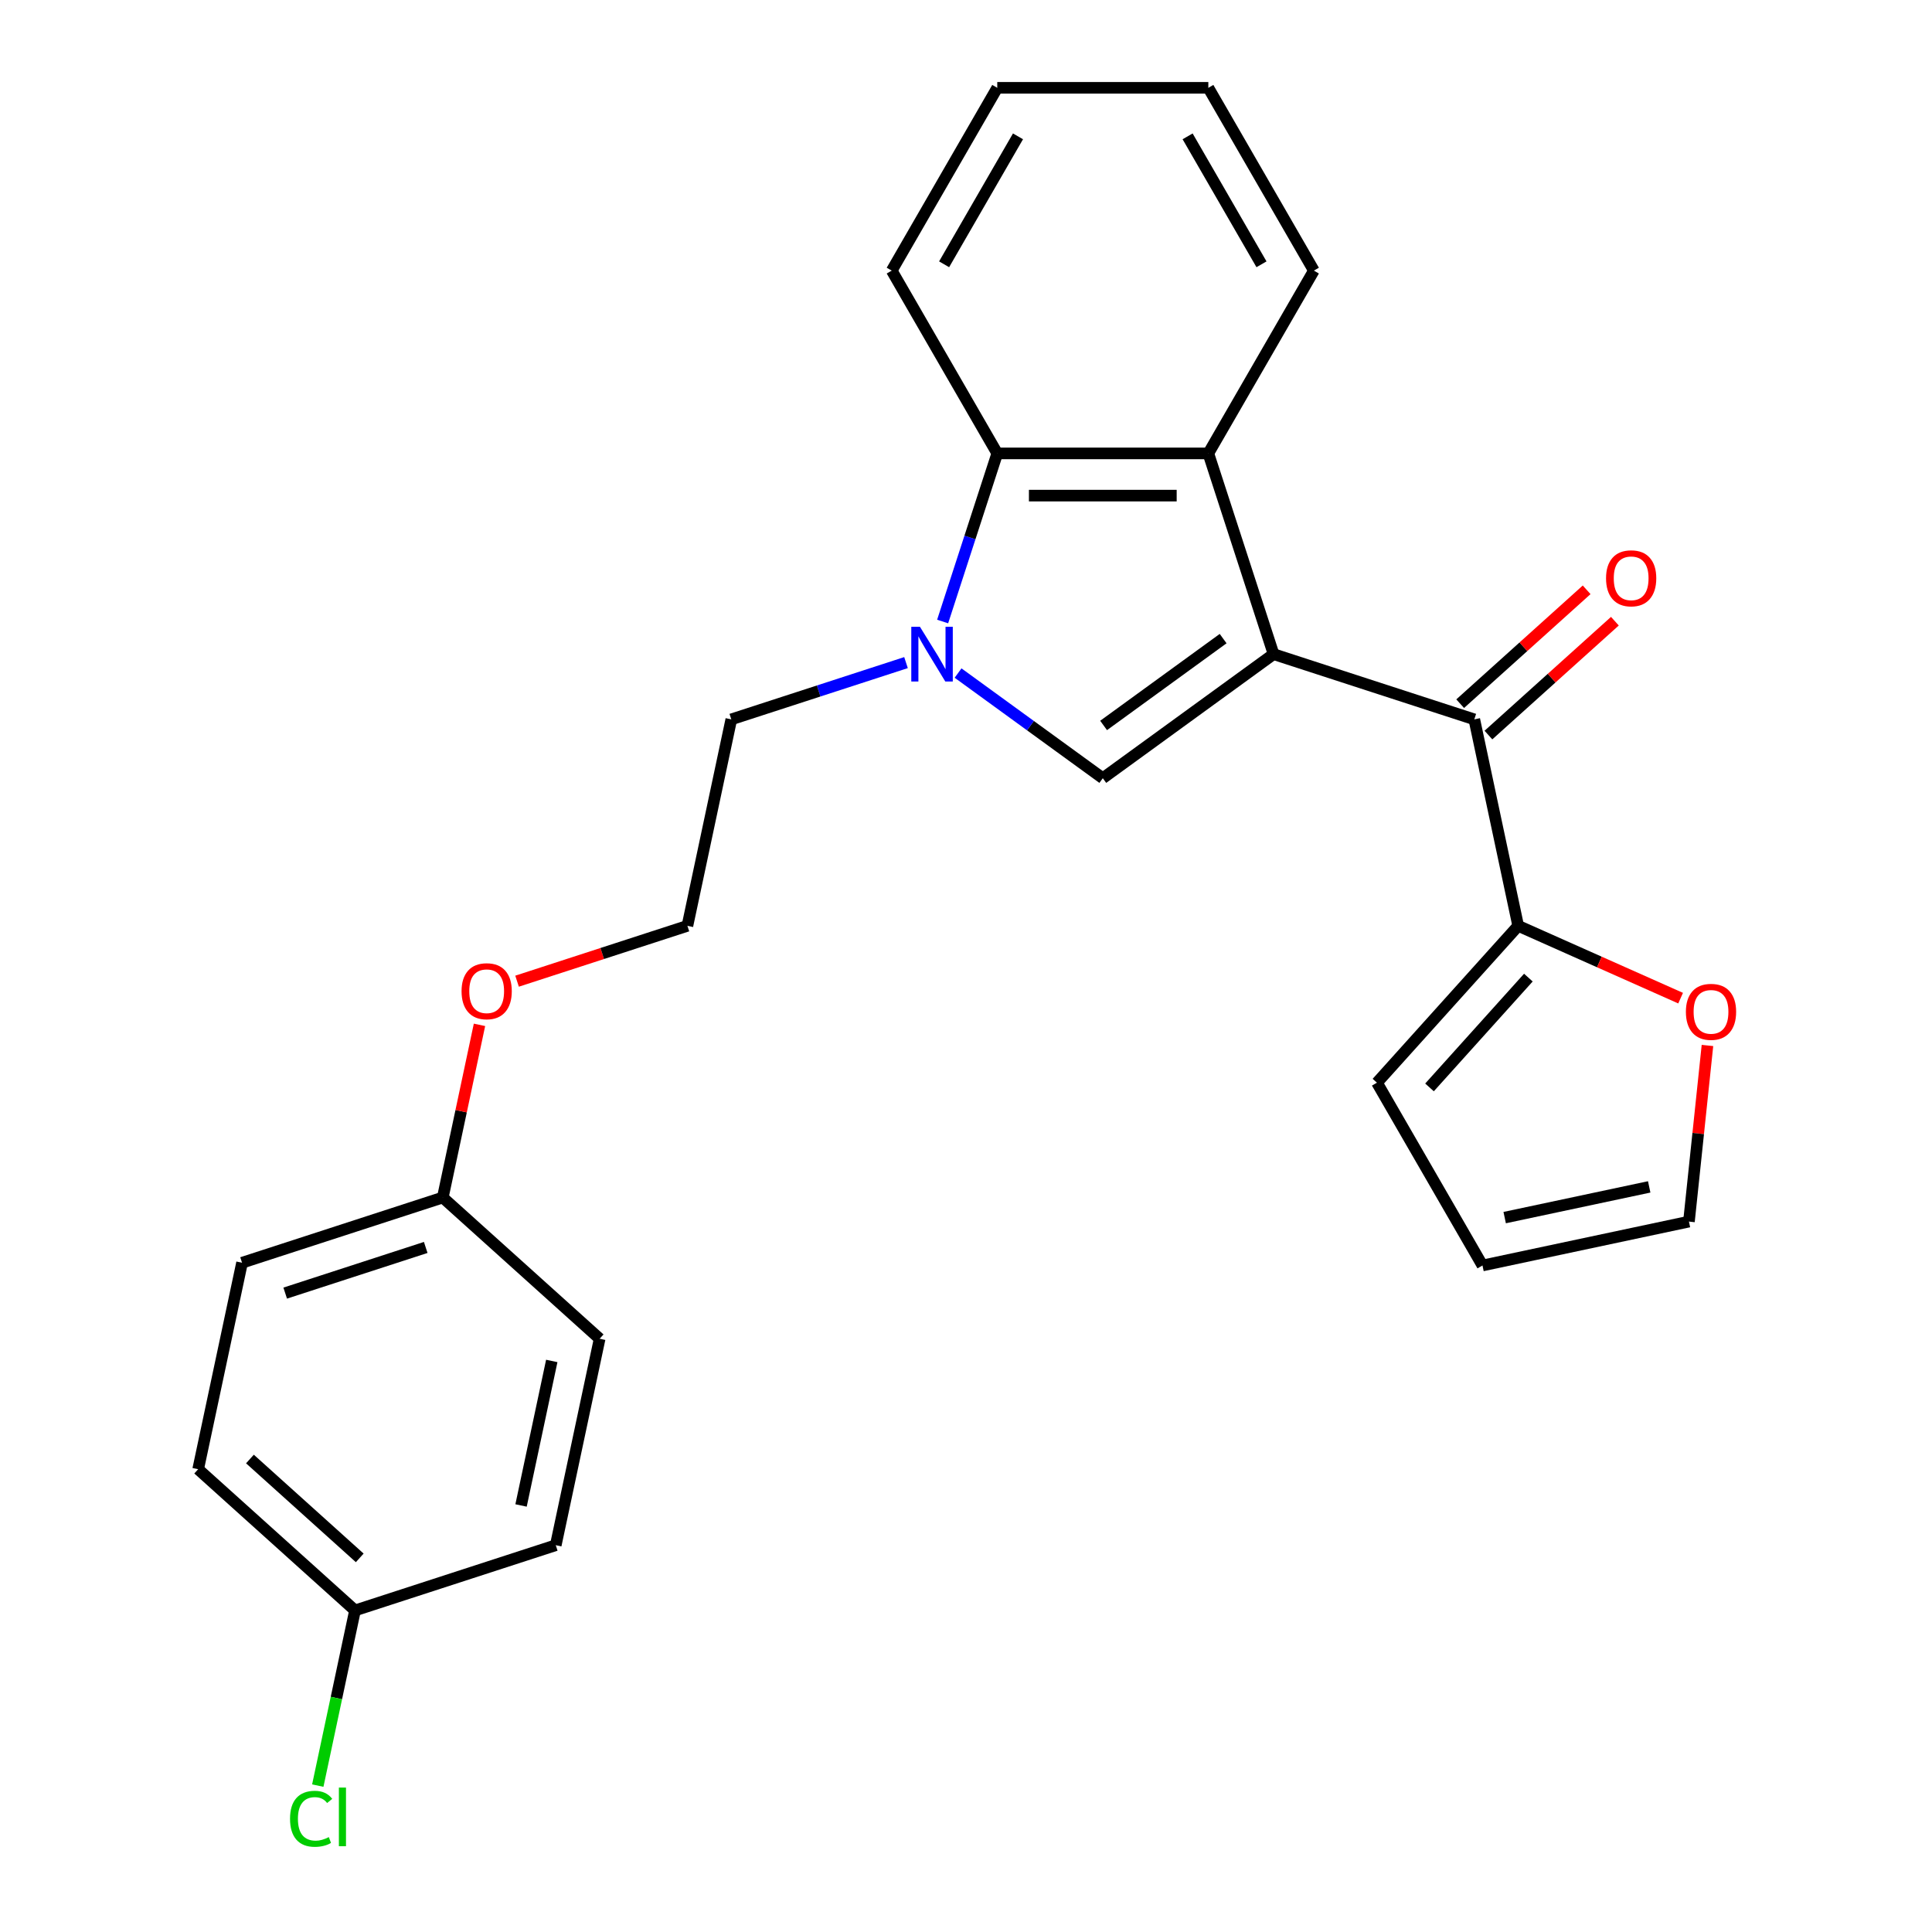 <?xml version='1.0' encoding='iso-8859-1'?>
<svg version='1.1' baseProfile='full'
              xmlns='http://www.w3.org/2000/svg'
                      xmlns:rdkit='http://www.rdkit.org/xml'
                      xmlns:xlink='http://www.w3.org/1999/xlink'
                  xml:space='preserve'
width='1000px' height='1000px' viewBox='0 0 1000 1000'>
<!-- END OF HEADER -->
<rect style='opacity:1.0;fill:#FFFFFF;stroke:none' width='1000' height='1000' x='0' y='0'> </rect>
<path class='bond-0' d='M 659.193,338.585 L 570.808,402.801' style='fill:none;fill-rule:evenodd;stroke:#000000;stroke-width:6px;stroke-linecap:butt;stroke-linejoin:miter;stroke-opacity:1' />
<path class='bond-0' d='M 633.092,330.541 L 571.222,375.492' style='fill:none;fill-rule:evenodd;stroke:#000000;stroke-width:6px;stroke-linecap:butt;stroke-linejoin:miter;stroke-opacity:1' />
<path class='bond-2' d='M 659.193,338.585 L 625.433,234.682' style='fill:none;fill-rule:evenodd;stroke:#000000;stroke-width:6px;stroke-linecap:butt;stroke-linejoin:miter;stroke-opacity:1' />
<path class='bond-3' d='M 659.193,338.585 L 763.096,372.346' style='fill:none;fill-rule:evenodd;stroke:#000000;stroke-width:6px;stroke-linecap:butt;stroke-linejoin:miter;stroke-opacity:1' />
<path class='bond-1' d='M 570.808,402.801 L 533.35,375.587' style='fill:none;fill-rule:evenodd;stroke:#000000;stroke-width:6px;stroke-linecap:butt;stroke-linejoin:miter;stroke-opacity:1' />
<path class='bond-1' d='M 533.35,375.587 L 495.893,348.373' style='fill:none;fill-rule:evenodd;stroke:#0000FF;stroke-width:6px;stroke-linecap:butt;stroke-linejoin:miter;stroke-opacity:1' />
<path class='bond-11' d='M 468.951,342.962 L 423.735,357.654' style='fill:none;fill-rule:evenodd;stroke:#0000FF;stroke-width:6px;stroke-linecap:butt;stroke-linejoin:miter;stroke-opacity:1' />
<path class='bond-11' d='M 423.735,357.654 L 378.519,372.346' style='fill:none;fill-rule:evenodd;stroke:#000000;stroke-width:6px;stroke-linecap:butt;stroke-linejoin:miter;stroke-opacity:1' />
<path class='bond-25' d='M 487.91,321.694 L 502.046,278.188' style='fill:none;fill-rule:evenodd;stroke:#0000FF;stroke-width:6px;stroke-linecap:butt;stroke-linejoin:miter;stroke-opacity:1' />
<path class='bond-25' d='M 502.046,278.188 L 516.182,234.682' style='fill:none;fill-rule:evenodd;stroke:#000000;stroke-width:6px;stroke-linecap:butt;stroke-linejoin:miter;stroke-opacity:1' />
<path class='bond-4' d='M 625.433,234.682 L 516.182,234.682' style='fill:none;fill-rule:evenodd;stroke:#000000;stroke-width:6px;stroke-linecap:butt;stroke-linejoin:miter;stroke-opacity:1' />
<path class='bond-4' d='M 609.045,256.532 L 532.57,256.532' style='fill:none;fill-rule:evenodd;stroke:#000000;stroke-width:6px;stroke-linecap:butt;stroke-linejoin:miter;stroke-opacity:1' />
<path class='bond-15' d='M 625.433,234.682 L 680.058,140.068' style='fill:none;fill-rule:evenodd;stroke:#000000;stroke-width:6px;stroke-linecap:butt;stroke-linejoin:miter;stroke-opacity:1' />
<path class='bond-5' d='M 763.096,372.346 L 785.811,479.209' style='fill:none;fill-rule:evenodd;stroke:#000000;stroke-width:6px;stroke-linecap:butt;stroke-linejoin:miter;stroke-opacity:1' />
<path class='bond-7' d='M 770.407,380.465 L 803.136,350.995' style='fill:none;fill-rule:evenodd;stroke:#000000;stroke-width:6px;stroke-linecap:butt;stroke-linejoin:miter;stroke-opacity:1' />
<path class='bond-7' d='M 803.136,350.995 L 835.864,321.526' style='fill:none;fill-rule:evenodd;stroke:#FF0000;stroke-width:6px;stroke-linecap:butt;stroke-linejoin:miter;stroke-opacity:1' />
<path class='bond-7' d='M 755.786,364.227 L 788.515,334.758' style='fill:none;fill-rule:evenodd;stroke:#000000;stroke-width:6px;stroke-linecap:butt;stroke-linejoin:miter;stroke-opacity:1' />
<path class='bond-7' d='M 788.515,334.758 L 821.244,305.288' style='fill:none;fill-rule:evenodd;stroke:#FF0000;stroke-width:6px;stroke-linecap:butt;stroke-linejoin:miter;stroke-opacity:1' />
<path class='bond-22' d='M 516.182,234.682 L 461.557,140.068' style='fill:none;fill-rule:evenodd;stroke:#000000;stroke-width:6px;stroke-linecap:butt;stroke-linejoin:miter;stroke-opacity:1' />
<path class='bond-6' d='M 785.811,479.209 L 827.848,497.925' style='fill:none;fill-rule:evenodd;stroke:#000000;stroke-width:6px;stroke-linecap:butt;stroke-linejoin:miter;stroke-opacity:1' />
<path class='bond-6' d='M 827.848,497.925 L 869.885,516.641' style='fill:none;fill-rule:evenodd;stroke:#FF0000;stroke-width:6px;stroke-linecap:butt;stroke-linejoin:miter;stroke-opacity:1' />
<path class='bond-8' d='M 785.811,479.209 L 712.708,560.398' style='fill:none;fill-rule:evenodd;stroke:#000000;stroke-width:6px;stroke-linecap:butt;stroke-linejoin:miter;stroke-opacity:1' />
<path class='bond-8' d='M 791.083,506.008 L 739.911,562.84' style='fill:none;fill-rule:evenodd;stroke:#000000;stroke-width:6px;stroke-linecap:butt;stroke-linejoin:miter;stroke-opacity:1' />
<path class='bond-9' d='M 883.778,541.136 L 878.987,586.717' style='fill:none;fill-rule:evenodd;stroke:#FF0000;stroke-width:6px;stroke-linecap:butt;stroke-linejoin:miter;stroke-opacity:1' />
<path class='bond-9' d='M 878.987,586.717 L 874.196,632.297' style='fill:none;fill-rule:evenodd;stroke:#000000;stroke-width:6px;stroke-linecap:butt;stroke-linejoin:miter;stroke-opacity:1' />
<path class='bond-10' d='M 712.708,560.398 L 767.333,655.011' style='fill:none;fill-rule:evenodd;stroke:#000000;stroke-width:6px;stroke-linecap:butt;stroke-linejoin:miter;stroke-opacity:1' />
<path class='bond-26' d='M 874.196,632.297 L 767.333,655.011' style='fill:none;fill-rule:evenodd;stroke:#000000;stroke-width:6px;stroke-linecap:butt;stroke-linejoin:miter;stroke-opacity:1' />
<path class='bond-26' d='M 853.624,614.332 L 778.82,630.232' style='fill:none;fill-rule:evenodd;stroke:#000000;stroke-width:6px;stroke-linecap:butt;stroke-linejoin:miter;stroke-opacity:1' />
<path class='bond-21' d='M 378.519,372.346 L 355.804,479.209' style='fill:none;fill-rule:evenodd;stroke:#000000;stroke-width:6px;stroke-linecap:butt;stroke-linejoin:miter;stroke-opacity:1' />
<path class='bond-12' d='M 183.757,833.558 L 102.568,760.456' style='fill:none;fill-rule:evenodd;stroke:#000000;stroke-width:6px;stroke-linecap:butt;stroke-linejoin:miter;stroke-opacity:1' />
<path class='bond-12' d='M 186.2,806.355 L 129.367,755.183' style='fill:none;fill-rule:evenodd;stroke:#000000;stroke-width:6px;stroke-linecap:butt;stroke-linejoin:miter;stroke-opacity:1' />
<path class='bond-14' d='M 183.757,833.558 L 174.121,878.894' style='fill:none;fill-rule:evenodd;stroke:#000000;stroke-width:6px;stroke-linecap:butt;stroke-linejoin:miter;stroke-opacity:1' />
<path class='bond-14' d='M 174.121,878.894 L 164.484,924.23' style='fill:none;fill-rule:evenodd;stroke:#00CC00;stroke-width:6px;stroke-linecap:butt;stroke-linejoin:miter;stroke-opacity:1' />
<path class='bond-28' d='M 183.757,833.558 L 287.661,799.798' style='fill:none;fill-rule:evenodd;stroke:#000000;stroke-width:6px;stroke-linecap:butt;stroke-linejoin:miter;stroke-opacity:1' />
<path class='bond-13' d='M 229.186,619.832 L 238.685,575.146' style='fill:none;fill-rule:evenodd;stroke:#000000;stroke-width:6px;stroke-linecap:butt;stroke-linejoin:miter;stroke-opacity:1' />
<path class='bond-13' d='M 238.685,575.146 L 248.183,530.46' style='fill:none;fill-rule:evenodd;stroke:#FF0000;stroke-width:6px;stroke-linecap:butt;stroke-linejoin:miter;stroke-opacity:1' />
<path class='bond-18' d='M 229.186,619.832 L 310.375,692.935' style='fill:none;fill-rule:evenodd;stroke:#000000;stroke-width:6px;stroke-linecap:butt;stroke-linejoin:miter;stroke-opacity:1' />
<path class='bond-19' d='M 229.186,619.832 L 125.283,653.592' style='fill:none;fill-rule:evenodd;stroke:#000000;stroke-width:6px;stroke-linecap:butt;stroke-linejoin:miter;stroke-opacity:1' />
<path class='bond-19' d='M 220.353,645.677 L 147.62,669.309' style='fill:none;fill-rule:evenodd;stroke:#000000;stroke-width:6px;stroke-linecap:butt;stroke-linejoin:miter;stroke-opacity:1' />
<path class='bond-23' d='M 680.058,140.068 L 625.433,45.455' style='fill:none;fill-rule:evenodd;stroke:#000000;stroke-width:6px;stroke-linecap:butt;stroke-linejoin:miter;stroke-opacity:1' />
<path class='bond-23' d='M 652.942,136.801 L 614.704,70.572' style='fill:none;fill-rule:evenodd;stroke:#000000;stroke-width:6px;stroke-linecap:butt;stroke-linejoin:miter;stroke-opacity:1' />
<path class='bond-16' d='M 287.661,799.798 L 310.375,692.935' style='fill:none;fill-rule:evenodd;stroke:#000000;stroke-width:6px;stroke-linecap:butt;stroke-linejoin:miter;stroke-opacity:1' />
<path class='bond-16' d='M 269.695,779.226 L 285.595,704.422' style='fill:none;fill-rule:evenodd;stroke:#000000;stroke-width:6px;stroke-linecap:butt;stroke-linejoin:miter;stroke-opacity:1' />
<path class='bond-17' d='M 102.568,760.456 L 125.283,653.592' style='fill:none;fill-rule:evenodd;stroke:#000000;stroke-width:6px;stroke-linecap:butt;stroke-linejoin:miter;stroke-opacity:1' />
<path class='bond-20' d='M 267.632,507.858 L 311.718,493.533' style='fill:none;fill-rule:evenodd;stroke:#FF0000;stroke-width:6px;stroke-linecap:butt;stroke-linejoin:miter;stroke-opacity:1' />
<path class='bond-20' d='M 311.718,493.533 L 355.804,479.209' style='fill:none;fill-rule:evenodd;stroke:#000000;stroke-width:6px;stroke-linecap:butt;stroke-linejoin:miter;stroke-opacity:1' />
<path class='bond-27' d='M 461.557,140.068 L 516.182,45.455' style='fill:none;fill-rule:evenodd;stroke:#000000;stroke-width:6px;stroke-linecap:butt;stroke-linejoin:miter;stroke-opacity:1' />
<path class='bond-27' d='M 488.674,136.801 L 526.911,70.572' style='fill:none;fill-rule:evenodd;stroke:#000000;stroke-width:6px;stroke-linecap:butt;stroke-linejoin:miter;stroke-opacity:1' />
<path class='bond-24' d='M 625.433,45.455 L 516.182,45.455' style='fill:none;fill-rule:evenodd;stroke:#000000;stroke-width:6px;stroke-linecap:butt;stroke-linejoin:miter;stroke-opacity:1' />
<path  class='atom-2' d='M 476.162 324.425
L 485.442 339.425
Q 486.362 340.905, 487.842 343.585
Q 489.322 346.265, 489.402 346.425
L 489.402 324.425
L 493.162 324.425
L 493.162 352.745
L 489.282 352.745
L 479.322 336.345
Q 478.162 334.425, 476.922 332.225
Q 475.722 330.025, 475.362 329.345
L 475.362 352.745
L 471.682 352.745
L 471.682 324.425
L 476.162 324.425
' fill='#0000FF'/>
<path  class='atom-7' d='M 872.616 523.725
Q 872.616 516.925, 875.976 513.125
Q 879.336 509.325, 885.616 509.325
Q 891.896 509.325, 895.256 513.125
Q 898.616 516.925, 898.616 523.725
Q 898.616 530.605, 895.216 534.525
Q 891.816 538.405, 885.616 538.405
Q 879.376 538.405, 875.976 534.525
Q 872.616 530.645, 872.616 523.725
M 885.616 535.205
Q 889.936 535.205, 892.256 532.325
Q 894.616 529.405, 894.616 523.725
Q 894.616 518.165, 892.256 515.365
Q 889.936 512.525, 885.616 512.525
Q 881.296 512.525, 878.936 515.325
Q 876.616 518.125, 876.616 523.725
Q 876.616 529.445, 878.936 532.325
Q 881.296 535.205, 885.616 535.205
' fill='#FF0000'/>
<path  class='atom-8' d='M 831.285 299.323
Q 831.285 292.523, 834.645 288.723
Q 838.005 284.923, 844.285 284.923
Q 850.565 284.923, 853.925 288.723
Q 857.285 292.523, 857.285 299.323
Q 857.285 306.203, 853.885 310.123
Q 850.485 314.003, 844.285 314.003
Q 838.045 314.003, 834.645 310.123
Q 831.285 306.243, 831.285 299.323
M 844.285 310.803
Q 848.605 310.803, 850.925 307.923
Q 853.285 305.003, 853.285 299.323
Q 853.285 293.763, 850.925 290.963
Q 848.605 288.123, 844.285 288.123
Q 839.965 288.123, 837.605 290.923
Q 835.285 293.723, 835.285 299.323
Q 835.285 305.043, 837.605 307.923
Q 839.965 310.803, 844.285 310.803
' fill='#FF0000'/>
<path  class='atom-15' d='M 150.123 941.402
Q 150.123 934.362, 153.403 930.682
Q 156.723 926.962, 163.003 926.962
Q 168.843 926.962, 171.963 931.082
L 169.323 933.242
Q 167.043 930.242, 163.003 930.242
Q 158.723 930.242, 156.443 933.122
Q 154.203 935.962, 154.203 941.402
Q 154.203 947.002, 156.523 949.882
Q 158.883 952.762, 163.443 952.762
Q 166.563 952.762, 170.203 950.882
L 171.323 953.882
Q 169.843 954.842, 167.603 955.402
Q 165.363 955.962, 162.883 955.962
Q 156.723 955.962, 153.403 952.202
Q 150.123 948.442, 150.123 941.402
' fill='#00CC00'/>
<path  class='atom-15' d='M 175.403 925.242
L 179.083 925.242
L 179.083 955.602
L 175.403 955.602
L 175.403 925.242
' fill='#00CC00'/>
<path  class='atom-21' d='M 238.901 513.049
Q 238.901 506.249, 242.261 502.449
Q 245.621 498.649, 251.901 498.649
Q 258.181 498.649, 261.541 502.449
Q 264.901 506.249, 264.901 513.049
Q 264.901 519.929, 261.501 523.849
Q 258.101 527.729, 251.901 527.729
Q 245.661 527.729, 242.261 523.849
Q 238.901 519.969, 238.901 513.049
M 251.901 524.529
Q 256.221 524.529, 258.541 521.649
Q 260.901 518.729, 260.901 513.049
Q 260.901 507.489, 258.541 504.689
Q 256.221 501.849, 251.901 501.849
Q 247.581 501.849, 245.221 504.649
Q 242.901 507.449, 242.901 513.049
Q 242.901 518.769, 245.221 521.649
Q 247.581 524.529, 251.901 524.529
' fill='#FF0000'/>
</svg>
